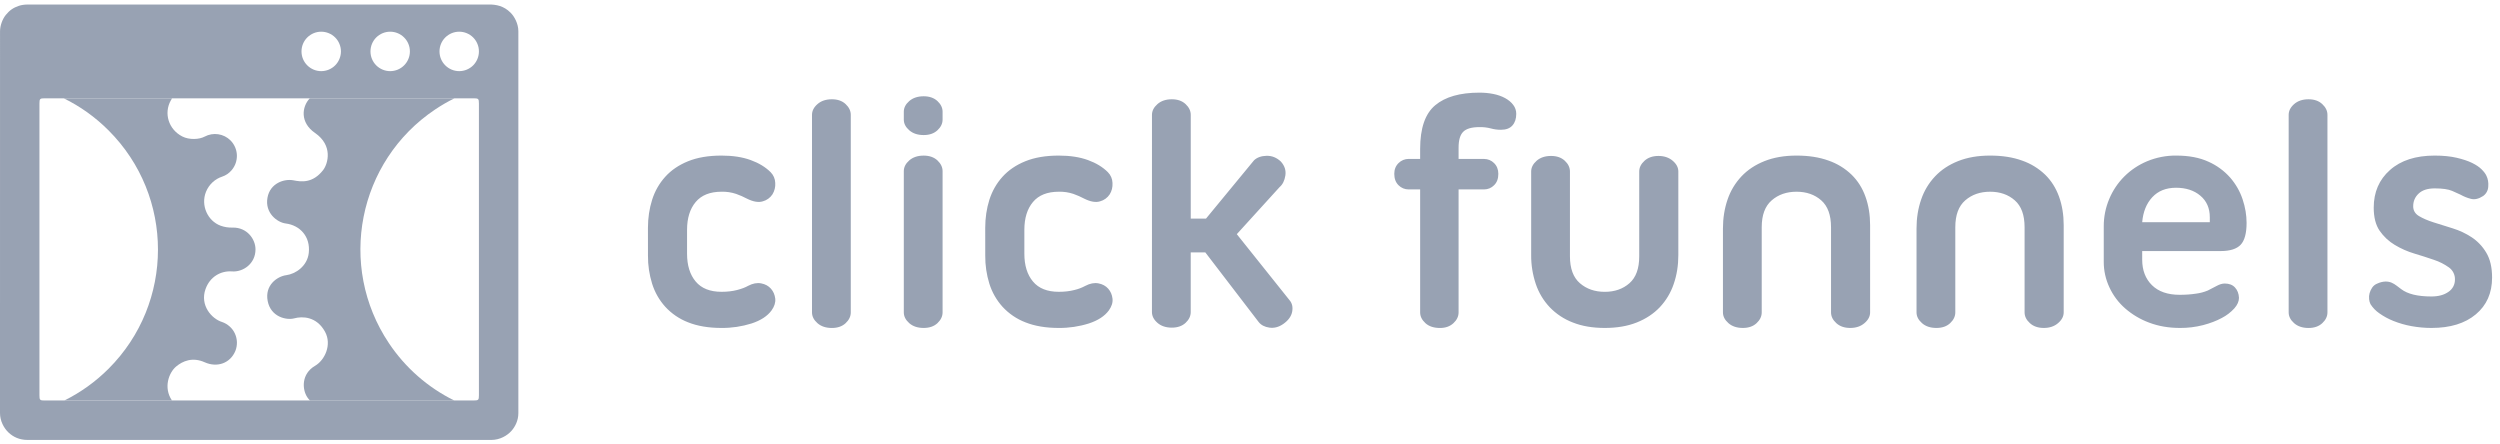 <svg width="90" height="16" viewBox="0 0 90 16" fill="none" xmlns="http://www.w3.org/2000/svg">
<g clip-path="url(#clip0_357_59)">
<path d="M23.326 8.203C23.326 7.845 23.377 7.509 23.476 7.194C23.575 6.88 23.733 6.604 23.948 6.365C24.162 6.127 24.437 5.94 24.77 5.805C25.105 5.669 25.506 5.601 25.976 5.601C26.382 5.601 26.732 5.655 27.026 5.763C27.32 5.87 27.558 6.015 27.742 6.198C27.845 6.301 27.905 6.44 27.909 6.586C27.919 6.73 27.884 6.874 27.808 6.997C27.727 7.12 27.604 7.21 27.461 7.248C27.306 7.296 27.117 7.264 26.894 7.153C26.767 7.086 26.636 7.028 26.5 6.98C26.331 6.924 26.154 6.897 25.976 6.902C25.562 6.902 25.252 7.025 25.045 7.272C24.838 7.518 24.734 7.853 24.734 8.274V9.133C24.734 9.554 24.838 9.889 25.045 10.135C25.252 10.382 25.562 10.505 25.976 10.505C26.182 10.505 26.37 10.483 26.536 10.44C26.704 10.396 26.835 10.346 26.93 10.291C27.097 10.203 27.254 10.173 27.401 10.201C27.549 10.229 27.666 10.293 27.753 10.392C27.841 10.491 27.892 10.61 27.909 10.75C27.924 10.889 27.88 11.03 27.777 11.174C27.626 11.381 27.385 11.537 27.056 11.645C26.706 11.755 26.342 11.809 25.976 11.806C25.506 11.806 25.104 11.737 24.77 11.603C24.457 11.482 24.175 11.29 23.948 11.042C23.733 10.803 23.575 10.527 23.476 10.213C23.375 9.887 23.324 9.547 23.327 9.205L23.326 8.203ZM29.232 4.135C29.232 3.992 29.297 3.863 29.429 3.748C29.56 3.632 29.733 3.574 29.948 3.574C30.154 3.574 30.32 3.632 30.443 3.748C30.566 3.863 30.628 3.992 30.628 4.135V11.246C30.628 11.389 30.566 11.519 30.443 11.634C30.32 11.749 30.154 11.807 29.948 11.807C29.733 11.807 29.56 11.75 29.428 11.634C29.297 11.518 29.232 11.389 29.232 11.246V4.135ZM32.537 4.023C32.537 3.88 32.602 3.752 32.733 3.638C32.865 3.524 33.037 3.466 33.253 3.466C33.459 3.466 33.624 3.524 33.748 3.638C33.87 3.752 33.933 3.88 33.933 4.022V4.306C33.933 4.448 33.87 4.577 33.748 4.69C33.624 4.805 33.459 4.862 33.252 4.862C33.037 4.862 32.865 4.805 32.733 4.69C32.602 4.576 32.537 4.448 32.537 4.306V4.023ZM32.537 6.163C32.537 6.02 32.602 5.89 32.733 5.775C32.865 5.66 33.037 5.602 33.253 5.602C33.459 5.602 33.624 5.66 33.748 5.775C33.87 5.89 33.933 6.02 33.933 6.163V11.246C33.933 11.389 33.87 11.518 33.748 11.634C33.624 11.749 33.459 11.806 33.252 11.806C33.037 11.806 32.865 11.749 32.733 11.634C32.602 11.518 32.537 11.389 32.537 11.245V6.163ZM35.468 8.203C35.468 7.845 35.518 7.509 35.617 7.194C35.717 6.88 35.874 6.604 36.089 6.365C36.304 6.127 36.578 5.94 36.912 5.805C37.246 5.669 37.648 5.601 38.118 5.601C38.523 5.601 38.873 5.655 39.168 5.763C39.462 5.87 39.7 6.015 39.883 6.198C39.986 6.301 40.046 6.44 40.05 6.586C40.058 6.741 40.024 6.878 39.949 6.997C39.868 7.12 39.745 7.21 39.603 7.248C39.448 7.296 39.259 7.264 39.036 7.153C38.909 7.086 38.778 7.028 38.642 6.98C38.473 6.924 38.295 6.897 38.117 6.902C37.704 6.902 37.393 7.025 37.187 7.272C36.98 7.518 36.877 7.853 36.877 8.274V9.133C36.877 9.554 36.98 9.889 37.187 10.135C37.393 10.382 37.704 10.505 38.117 10.505C38.324 10.505 38.512 10.483 38.678 10.44C38.815 10.408 38.948 10.358 39.072 10.291C39.239 10.203 39.396 10.173 39.544 10.201C39.69 10.229 39.808 10.293 39.895 10.392C39.983 10.491 40.034 10.61 40.05 10.75C40.066 10.889 40.022 11.03 39.919 11.174C39.768 11.381 39.527 11.537 39.197 11.645C38.848 11.755 38.484 11.809 38.117 11.806C37.648 11.806 37.246 11.737 36.912 11.603C36.598 11.482 36.317 11.29 36.089 11.042C35.874 10.803 35.713 10.52 35.617 10.213C35.516 9.887 35.466 9.547 35.469 9.205L35.468 8.203ZM41.471 4.135C41.471 3.992 41.537 3.863 41.668 3.748C41.799 3.632 41.972 3.574 42.187 3.574C42.393 3.574 42.558 3.632 42.682 3.748C42.805 3.863 42.867 3.992 42.867 4.135V7.87H43.416L45.146 5.77C45.257 5.666 45.409 5.613 45.599 5.609C45.79 5.605 45.961 5.674 46.112 5.817C46.248 5.969 46.301 6.136 46.273 6.318C46.245 6.501 46.176 6.641 46.065 6.736L44.525 8.43L46.422 10.805C46.518 10.916 46.549 11.056 46.518 11.222C46.486 11.389 46.379 11.537 46.196 11.664C46.037 11.775 45.872 11.818 45.701 11.795C45.529 11.771 45.4 11.704 45.312 11.593L43.392 9.087H42.866V11.234C42.866 11.377 42.805 11.507 42.682 11.622C42.558 11.737 42.393 11.795 42.186 11.795C41.972 11.795 41.799 11.737 41.668 11.622C41.536 11.507 41.47 11.377 41.47 11.234L41.471 4.135ZM51.125 5.721V5.364C51.125 4.616 51.305 4.091 51.668 3.789C52.03 3.486 52.561 3.335 53.261 3.335C53.436 3.335 53.602 3.351 53.762 3.383C53.921 3.415 54.062 3.465 54.185 3.532C54.308 3.6 54.406 3.681 54.477 3.777C54.548 3.869 54.586 3.983 54.585 4.099C54.585 4.274 54.539 4.413 54.448 4.516C54.356 4.62 54.219 4.672 54.036 4.672C53.913 4.673 53.791 4.657 53.672 4.624C53.538 4.589 53.4 4.573 53.261 4.576C52.982 4.576 52.787 4.632 52.676 4.744C52.564 4.855 52.509 5.046 52.509 5.316V5.722H53.428C53.494 5.722 53.56 5.735 53.621 5.76C53.683 5.786 53.739 5.823 53.785 5.87C53.888 5.97 53.94 6.1 53.94 6.259C53.94 6.434 53.889 6.571 53.785 6.67C53.738 6.718 53.683 6.755 53.621 6.781C53.56 6.806 53.494 6.819 53.427 6.819H52.509V11.246C52.509 11.389 52.448 11.519 52.324 11.634C52.201 11.749 52.04 11.807 51.841 11.807C51.618 11.807 51.443 11.75 51.316 11.634C51.189 11.518 51.125 11.389 51.125 11.246V6.819H50.708C50.641 6.819 50.575 6.806 50.514 6.781C50.452 6.755 50.396 6.718 50.349 6.67C50.246 6.57 50.194 6.433 50.194 6.258C50.194 6.1 50.246 5.97 50.349 5.87C50.396 5.823 50.452 5.785 50.513 5.76C50.575 5.734 50.641 5.721 50.708 5.721H51.125ZM57.772 11.806C57.334 11.806 56.95 11.741 56.62 11.609C56.307 11.49 56.023 11.302 55.791 11.061C55.565 10.822 55.394 10.537 55.289 10.225C55.176 9.889 55.119 9.536 55.122 9.181V6.174C55.122 6.032 55.188 5.902 55.319 5.787C55.45 5.672 55.624 5.614 55.839 5.614C56.045 5.614 56.21 5.672 56.333 5.787C56.457 5.902 56.518 6.032 56.518 6.174V9.229C56.518 9.666 56.638 9.989 56.876 10.195C57.115 10.402 57.413 10.506 57.772 10.506C58.129 10.506 58.426 10.402 58.661 10.195C58.895 9.989 59.012 9.667 59.012 9.229V6.174C59.012 6.032 59.076 5.902 59.203 5.787C59.33 5.672 59.497 5.614 59.705 5.614C59.911 5.614 60.082 5.672 60.217 5.787C60.353 5.902 60.42 6.032 60.42 6.174V9.181C60.42 9.555 60.365 9.904 60.253 10.225C60.148 10.537 59.977 10.822 59.752 11.061C59.529 11.295 59.253 11.478 58.923 11.609C58.593 11.741 58.209 11.806 57.772 11.806ZM64.676 5.601C65.113 5.601 65.497 5.661 65.827 5.781C66.137 5.888 66.42 6.061 66.656 6.288C66.879 6.506 67.046 6.771 67.157 7.081C67.269 7.392 67.324 7.733 67.324 8.107V11.245C67.324 11.388 67.257 11.518 67.121 11.633C66.986 11.749 66.815 11.806 66.609 11.806C66.401 11.806 66.234 11.749 66.107 11.633C65.98 11.517 65.917 11.389 65.917 11.245V8.179C65.917 7.741 65.799 7.419 65.565 7.213C65.33 7.006 65.033 6.902 64.676 6.902C64.318 6.902 64.019 7.005 63.781 7.213C63.542 7.42 63.422 7.742 63.422 8.179V11.245C63.422 11.388 63.361 11.518 63.238 11.633C63.114 11.749 62.949 11.806 62.742 11.806C62.528 11.806 62.355 11.749 62.223 11.633C62.092 11.517 62.026 11.389 62.026 11.245V8.226C62.026 7.853 62.082 7.505 62.193 7.182C62.298 6.871 62.469 6.587 62.694 6.348C62.917 6.113 63.193 5.93 63.524 5.799C63.854 5.668 64.238 5.601 64.676 5.601ZM71.644 5.601C72.081 5.601 72.465 5.661 72.796 5.781C73.105 5.888 73.388 6.061 73.625 6.288C73.848 6.506 74.014 6.771 74.126 7.081C74.237 7.392 74.293 7.733 74.293 8.107V11.245C74.293 11.388 74.225 11.518 74.09 11.633C73.955 11.749 73.784 11.806 73.577 11.806C73.37 11.806 73.203 11.749 73.076 11.633C72.948 11.517 72.885 11.389 72.885 11.245V8.179C72.885 7.741 72.768 7.419 72.533 7.213C72.298 7.006 72.002 6.902 71.644 6.902C71.286 6.902 70.988 7.005 70.749 7.213C70.51 7.42 70.391 7.742 70.391 8.179V11.245C70.391 11.388 70.329 11.518 70.206 11.633C70.083 11.749 69.918 11.806 69.711 11.806C69.496 11.806 69.323 11.749 69.192 11.633C69.061 11.517 68.995 11.389 68.995 11.245V8.226C68.995 7.853 69.05 7.505 69.162 7.182C69.267 6.871 69.438 6.586 69.664 6.348C69.886 6.113 70.162 5.93 70.493 5.799C70.822 5.668 71.206 5.601 71.644 5.601ZM80.877 8.024C80.877 8.397 80.806 8.66 80.663 8.812C80.52 8.962 80.281 9.038 79.947 9.038H77.119V9.348C77.119 9.73 77.237 10.036 77.471 10.267C77.706 10.498 78.038 10.613 78.468 10.613C78.682 10.613 78.879 10.599 79.058 10.571C79.204 10.553 79.346 10.514 79.482 10.458C79.593 10.402 79.7 10.347 79.804 10.291C79.907 10.235 80.002 10.207 80.09 10.207C80.249 10.207 80.373 10.254 80.46 10.35C80.548 10.446 80.596 10.569 80.603 10.721C80.603 10.848 80.548 10.975 80.436 11.102C80.307 11.243 80.153 11.361 79.983 11.448C79.792 11.551 79.567 11.637 79.309 11.705C79.038 11.774 78.759 11.808 78.48 11.806C78.074 11.806 77.704 11.742 77.37 11.615C77.053 11.498 76.76 11.324 76.505 11.102C76.265 10.892 76.072 10.634 75.939 10.345C75.803 10.055 75.733 9.74 75.735 9.42V8.154C75.733 7.814 75.8 7.477 75.932 7.164C76.058 6.861 76.243 6.585 76.475 6.353C76.711 6.118 76.991 5.932 77.298 5.804C77.631 5.666 77.988 5.597 78.348 5.601C78.801 5.601 79.188 5.675 79.505 5.822C79.804 5.954 80.07 6.15 80.287 6.394C80.49 6.629 80.639 6.89 80.734 7.176C80.83 7.462 80.877 7.745 80.877 8.024ZM78.337 6.759C77.978 6.759 77.694 6.873 77.483 7.099C77.272 7.326 77.151 7.626 77.119 8H79.553V7.821C79.553 7.495 79.44 7.236 79.213 7.045C78.987 6.854 78.694 6.759 78.337 6.759ZM82.392 4.135C82.392 3.992 82.457 3.863 82.588 3.748C82.72 3.632 82.893 3.574 83.108 3.574C83.314 3.574 83.479 3.632 83.602 3.748C83.726 3.863 83.788 3.992 83.788 4.135V11.246C83.788 11.389 83.726 11.519 83.602 11.634C83.48 11.749 83.314 11.807 83.108 11.807C82.893 11.807 82.72 11.75 82.588 11.634C82.457 11.518 82.392 11.389 82.392 11.246V4.135ZM85.336 10.947C85.309 10.89 85.293 10.83 85.288 10.768C85.28 10.695 85.286 10.623 85.305 10.553C85.325 10.482 85.357 10.414 85.401 10.35C85.447 10.285 85.511 10.235 85.586 10.207C85.678 10.164 85.777 10.139 85.878 10.135C85.961 10.135 86.035 10.149 86.099 10.177C86.163 10.205 86.222 10.241 86.278 10.284C86.333 10.328 86.389 10.37 86.445 10.41C86.676 10.585 87.037 10.673 87.531 10.673C87.785 10.673 87.99 10.617 88.145 10.506C88.218 10.458 88.277 10.392 88.318 10.315C88.359 10.238 88.379 10.151 88.378 10.064C88.381 9.98 88.363 9.896 88.325 9.82C88.288 9.744 88.232 9.678 88.164 9.629C87.998 9.51 87.814 9.417 87.62 9.354C87.387 9.274 87.152 9.198 86.916 9.128C86.669 9.054 86.433 8.95 86.212 8.817C85.997 8.689 85.812 8.516 85.669 8.31C85.526 8.103 85.454 7.825 85.454 7.475C85.454 6.918 85.649 6.466 86.039 6.121C86.429 5.774 86.966 5.601 87.65 5.601C87.953 5.601 88.215 5.628 88.438 5.679C88.66 5.731 88.845 5.792 88.993 5.864C89.14 5.936 89.255 6.013 89.338 6.097C89.422 6.18 89.48 6.258 89.512 6.329C89.567 6.441 89.589 6.57 89.577 6.717C89.574 6.784 89.556 6.85 89.524 6.909C89.492 6.968 89.447 7.018 89.392 7.057C89.233 7.16 89.086 7.194 88.951 7.158C88.822 7.125 88.697 7.075 88.581 7.009C88.481 6.961 88.379 6.915 88.277 6.872C88.138 6.812 87.929 6.782 87.65 6.782C87.396 6.782 87.203 6.844 87.072 6.968C86.94 7.091 86.875 7.244 86.875 7.427C86.875 7.578 86.945 7.696 87.084 7.779C87.223 7.862 87.398 7.938 87.609 8.005C87.82 8.073 88.048 8.145 88.295 8.22C88.541 8.296 88.77 8.403 88.981 8.542C89.196 8.685 89.375 8.875 89.506 9.097C89.645 9.328 89.715 9.626 89.715 9.992C89.715 10.549 89.52 10.99 89.13 11.316C88.741 11.643 88.208 11.806 87.532 11.806C87.289 11.806 87.047 11.784 86.809 11.74C86.589 11.7 86.373 11.638 86.165 11.555C85.986 11.484 85.816 11.392 85.658 11.281C85.529 11.193 85.419 11.079 85.336 10.947Z" fill="#98A2B3"/>
<path d="M11.339 4.785C11.997 5.238 11.807 5.893 11.636 6.118C11.255 6.615 10.823 6.543 10.566 6.492C10.238 6.427 9.723 6.59 9.629 7.117C9.529 7.67 9.983 8.007 10.284 8.045C10.796 8.109 11.182 8.515 11.116 9.106C11.061 9.591 10.629 9.864 10.307 9.906C9.985 9.948 9.524 10.262 9.637 10.839C9.75 11.416 10.318 11.535 10.595 11.46C10.873 11.384 11.394 11.381 11.701 11.943C11.955 12.409 11.693 12.966 11.341 13.17C10.849 13.456 10.869 14.014 11.066 14.306C11.093 14.346 11.124 14.384 11.157 14.418H16.353C15.402 13.949 14.591 13.238 14.002 12.356C12.137 9.574 12.881 5.806 15.664 3.942C15.889 3.791 16.121 3.657 16.358 3.54H11.152C10.865 3.842 10.794 4.41 11.339 4.785Z" fill="#98A2B3"/>
<path d="M6.338 13.197C6.576 12.996 6.93 12.845 7.369 13.042C7.821 13.244 8.29 13.076 8.474 12.632C8.513 12.532 8.532 12.425 8.529 12.318C8.526 12.211 8.501 12.106 8.457 12.009C8.412 11.911 8.348 11.824 8.268 11.753C8.188 11.681 8.095 11.626 7.994 11.592C7.618 11.475 7.192 10.992 7.398 10.409C7.556 9.96 7.952 9.742 8.352 9.771C8.752 9.8 9.199 9.493 9.198 8.977C9.198 8.609 8.895 8.186 8.381 8.193C8.232 8.199 8.083 8.176 7.943 8.126C7.472 7.953 7.219 7.389 7.417 6.902C7.526 6.636 7.743 6.442 7.997 6.359C8.127 6.316 8.243 6.239 8.338 6.128C8.468 5.976 8.535 5.782 8.528 5.583C8.52 5.384 8.438 5.195 8.297 5.054C8.178 4.935 8.023 4.858 7.857 4.833C7.69 4.808 7.52 4.837 7.371 4.916C7.174 5.024 6.812 5.041 6.561 4.912C6.067 4.658 5.89 4.077 6.15 3.614C6.164 3.589 6.178 3.564 6.194 3.54H2.297C2.88 3.825 3.426 4.211 3.91 4.696C6.279 7.064 6.279 10.904 3.91 13.273C3.445 13.738 2.908 14.125 2.319 14.417H6.19C5.875 13.952 6.081 13.415 6.338 13.197Z" fill="#98A2B3"/>
<path d="M18.385 0.461C18.133 0.205 17.852 0.162 17.604 0.162L0.991 0.163C0.883 0.163 0.765 0.181 0.683 0.209C0.481 0.276 0.346 0.37 0.212 0.534C0.094 0.677 0.001 0.913 0.001 1.13L6.10352e-05 14.868C6.10352e-05 15.154 0.137 15.409 0.307 15.571C0.474 15.727 0.694 15.838 0.996 15.838H17.687C18 15.838 18.261 15.679 18.409 15.515C18.543 15.366 18.661 15.143 18.661 14.873V1.125C18.661 0.854 18.52 0.597 18.385 0.461ZM16.532 1.141C16.625 1.141 16.717 1.159 16.803 1.195C16.889 1.23 16.968 1.283 17.034 1.349C17.099 1.415 17.152 1.493 17.187 1.579C17.223 1.665 17.241 1.757 17.241 1.851C17.241 1.944 17.223 2.036 17.187 2.122C17.152 2.208 17.099 2.287 17.034 2.353C16.968 2.419 16.889 2.471 16.803 2.507C16.717 2.542 16.625 2.561 16.532 2.561C16.343 2.561 16.163 2.486 16.03 2.353C15.896 2.22 15.822 2.039 15.822 1.851C15.822 1.663 15.896 1.482 16.03 1.349C16.163 1.216 16.343 1.141 16.532 1.141ZM14.046 1.141C14.14 1.141 14.232 1.159 14.318 1.195C14.404 1.23 14.482 1.283 14.548 1.349C14.614 1.415 14.667 1.493 14.702 1.579C14.738 1.665 14.756 1.757 14.756 1.851C14.756 1.944 14.738 2.036 14.702 2.122C14.667 2.208 14.614 2.287 14.548 2.353C14.482 2.419 14.404 2.471 14.318 2.507C14.232 2.542 14.14 2.561 14.046 2.561C13.858 2.561 13.678 2.486 13.544 2.353C13.411 2.22 13.337 2.039 13.337 1.851C13.337 1.663 13.411 1.482 13.544 1.349C13.678 1.216 13.858 1.141 14.046 1.141ZM11.563 1.141C11.657 1.141 11.749 1.159 11.835 1.195C11.921 1.23 12 1.283 12.066 1.349C12.132 1.415 12.184 1.493 12.219 1.579C12.255 1.665 12.274 1.757 12.274 1.851C12.274 1.944 12.255 2.036 12.219 2.122C12.184 2.208 12.132 2.287 12.066 2.353C12 2.419 11.921 2.471 11.835 2.507C11.749 2.542 11.657 2.561 11.563 2.561C11.375 2.561 11.195 2.486 11.062 2.353C10.928 2.22 10.854 2.039 10.854 1.851C10.854 1.663 10.928 1.482 11.062 1.349C11.195 1.216 11.375 1.141 11.563 1.141ZM17.052 14.417L1.609 14.418C1.437 14.418 1.42 14.401 1.42 14.229V3.728C1.42 3.557 1.437 3.539 1.609 3.539H17.053C17.224 3.539 17.241 3.557 17.241 3.728V14.229C17.241 14.4 17.224 14.417 17.052 14.417Z" fill="#98A2B3"/>
</g>
<defs>
<clipPath id="clip0_357_59">
<rect width="89.714" height="16" fill="white"/>
</clipPath>
</defs>
</svg>
